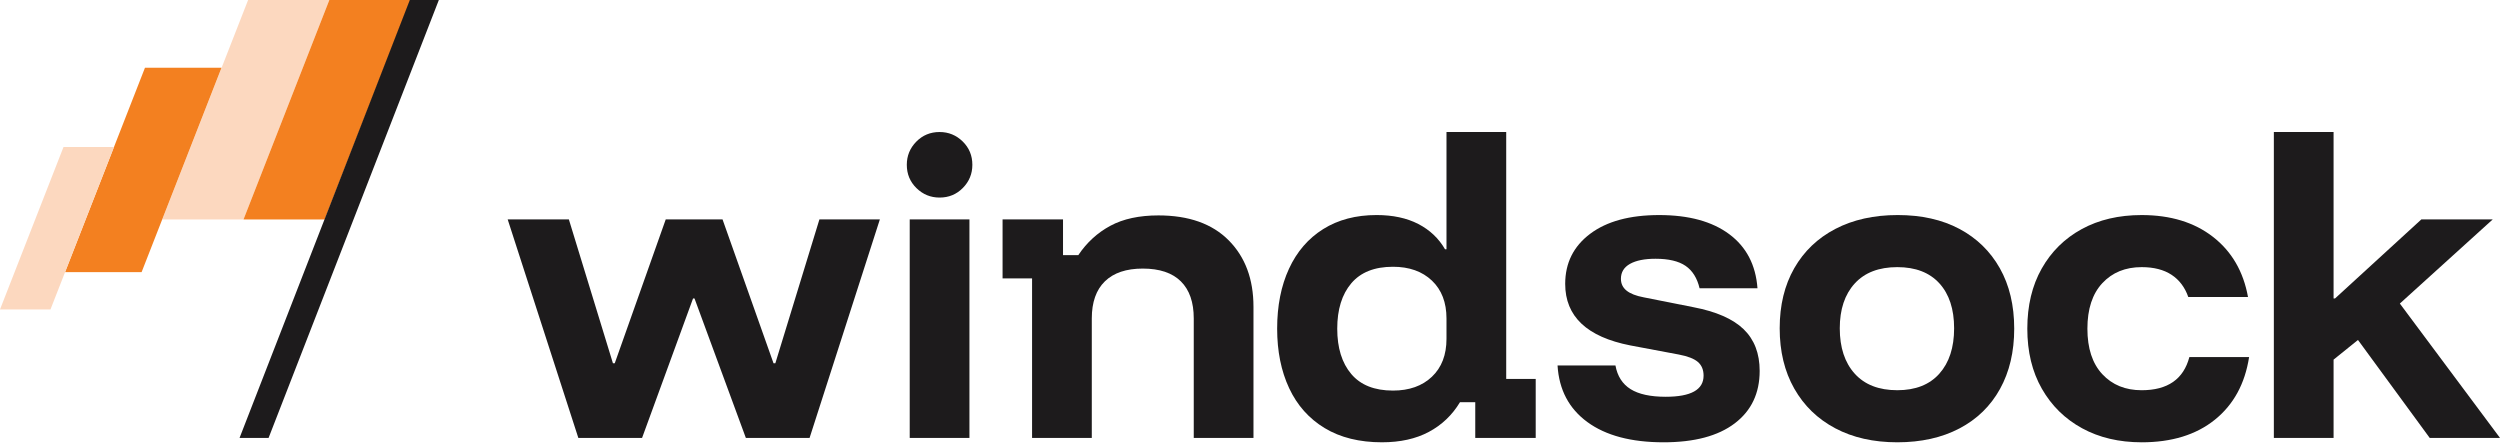 <?xml version="1.0" encoding="UTF-8"?>
<svg id="Layer_1" data-name="Layer 1" xmlns="http://www.w3.org/2000/svg" viewBox="0 0 774.19 137.061">
  <defs>
    <style>
      .cls-1 {
        fill: #fcd8bf;
      }

      .cls-2 {
        fill: #1d1b1c;
      }

      .cls-3 {
        fill: #f38020;
      }
    </style>
  </defs>
  <g>
    <path class="cls-2" d="M179.096,135.613l-21.878-67.664h18.946l13.646,44.545h.564l15.788-44.545h17.593l15.788,44.545h.564l13.646-44.545h18.72l-21.765,67.664h-19.735l-15.901-43.192h-.451l-15.788,43.192h-19.735Z"/>
    <path class="cls-2" d="M290.965,61.182c-2.782,0-5.17-.976-7.161-2.932-1.993-1.954-2.988-4.359-2.988-7.217,0-2.781.976-5.168,2.932-7.161,1.955-1.991,4.36-2.988,7.218-2.988,2.781,0,5.168.978,7.161,2.932,1.991,1.956,2.988,4.361,2.988,7.217,0,2.782-.978,5.17-2.932,7.161-1.956,1.993-4.361,2.988-7.217,2.988ZM281.717,135.613v-67.664h18.495v67.664h-18.495Z"/>
    <path class="cls-2" d="M319.607,135.613v-49.395h-9.135v-18.27h18.72v11.052h4.737c2.63-3.908,5.938-6.936,9.924-9.078,3.984-2.143,8.946-3.214,14.886-3.214,9.397,0,16.651,2.576,21.765,7.725,5.112,5.151,7.668,12.01,7.668,20.581v40.599h-18.495v-36.99c0-5.036-1.336-8.87-4.003-11.503-2.669-2.631-6.597-3.947-11.785-3.947-5.113,0-9.021,1.316-11.728,3.947-2.707,2.633-4.06,6.467-4.06,11.503v36.99h-18.495Z"/>
    <path class="cls-2" d="M427.981,136.967c-6.992,0-12.913-1.466-17.762-4.398s-8.515-7.048-10.996-12.349-3.721-11.446-3.721-18.439c0-7.066,1.221-13.251,3.665-18.551,2.442-5.3,5.977-9.397,10.601-12.293,4.623-2.893,10.13-4.342,16.521-4.342,5.036,0,9.341.922,12.913,2.763,3.57,1.843,6.333,4.455,8.289,7.838h.451v-36.313h18.495v76.46h9.134v18.27h-18.72v-11.052h-4.736c-2.407,3.986-5.621,7.048-9.642,9.191-4.023,2.143-8.853,3.214-14.492,3.214ZM431.365,120.953c5.036,0,9.059-1.427,12.067-4.285,3.006-2.856,4.511-6.767,4.511-11.729v-6.315c0-4.962-1.505-8.87-4.511-11.729-3.008-2.856-7.031-4.285-12.067-4.285-5.714,0-10.019,1.711-12.913,5.131-2.895,3.422-4.342,8.102-4.342,14.04s1.447,10.62,4.342,14.04c2.894,3.422,7.198,5.131,12.913,5.131Z"/>
    <path class="cls-2" d="M515.153,136.967c-10,0-17.857-2.086-23.57-6.259-5.714-4.172-8.796-10.018-9.248-17.536h17.931c.601,3.309,2.16,5.752,4.68,7.33,2.518,1.579,6.146,2.369,10.883,2.369,7.818,0,11.728-2.18,11.728-6.541,0-1.805-.583-3.214-1.748-4.229-1.167-1.015-3.14-1.785-5.921-2.312l-14.999-2.819c-13.459-2.631-20.186-8.983-20.186-19.059,0-6.465,2.574-11.633,7.725-15.506,5.149-3.872,12.273-5.808,21.371-5.808,9.172,0,16.409,1.974,21.709,5.921,5.3,3.947,8.213,9.529,8.74,16.747h-17.931c-.752-3.157-2.199-5.469-4.342-6.936-2.143-1.466-5.244-2.199-9.304-2.199-3.383,0-6.016.527-7.894,1.579-1.88,1.054-2.819,2.594-2.819,4.623,0,1.505.581,2.726,1.748,3.666,1.165.941,2.95,1.635,5.357,2.086l15.337,3.045c7.066,1.353,12.253,3.628,15.562,6.823,3.308,3.197,4.962,7.5,4.962,12.913,0,6.918-2.576,12.331-7.725,16.24-5.151,3.91-12.501,5.864-22.047,5.864Z"/>
    <path class="cls-2" d="M587.552,136.967c-7.369,0-13.778-1.447-19.228-4.342-5.452-2.894-9.681-6.992-12.687-12.293-3.008-5.3-4.511-11.521-4.511-18.664s1.503-13.344,4.511-18.607c3.006-5.262,7.254-9.322,12.744-12.18,5.487-2.856,11.915-4.286,19.284-4.286s13.739,1.429,19.115,4.286c5.375,2.858,9.547,6.918,12.518,12.18,2.969,5.263,4.455,11.503,4.455,18.72,0,7.144-1.466,13.364-4.398,18.664-2.932,5.3-7.124,9.379-12.574,12.236-5.452,2.858-11.86,4.286-19.227,4.286ZM587.552,120.84c5.639,0,9.98-1.709,13.025-5.131,3.045-3.42,4.567-8.101,4.567-14.04s-1.522-10.582-4.567-13.928c-3.045-3.344-7.387-5.018-13.025-5.018-5.714,0-10.113,1.691-13.195,5.075-3.083,3.383-4.623,8.007-4.623,13.871,0,5.94,1.54,10.62,4.623,14.04,3.082,3.422,7.481,5.131,13.195,5.131Z"/>
    <path class="cls-2" d="M663.221,136.967c-6.992,0-13.138-1.447-18.439-4.342-5.3-2.894-9.455-6.973-12.461-12.236-3.008-5.261-4.511-11.464-4.511-18.607s1.483-13.344,4.455-18.607c2.969-5.262,7.104-9.341,12.405-12.236,5.3-2.893,11.483-4.342,18.551-4.342,8.946,0,16.314,2.256,22.104,6.767,5.789,4.511,9.398,10.713,10.826,18.607h-18.495c-1.054-3.006-2.782-5.3-5.188-6.879-2.407-1.579-5.489-2.368-9.248-2.368-5.038,0-9.098,1.654-12.18,4.962-3.083,3.309-4.623,8.007-4.623,14.097s1.54,10.789,4.623,14.097c3.082,3.309,7.142,4.962,12.18,4.962,8.044,0,12.969-3.42,14.773-10.262h18.495c-1.279,8.271-4.812,14.736-10.601,19.397-5.79,4.663-13.346,6.992-22.668,6.992Z"/>
    <path class="cls-2" d="M704.157,135.613V40.884h18.495v51.537h.451l26.727-24.472h22.104l-28.757,26.051,31.013,41.613h-21.766l-22.216-30.336-7.556,6.09v24.246h-18.495Z"/>
  </g>
  <polygon class="cls-1" points="75.404 67.959 50.253 67.959 76.833 0 101.984 0 75.404 67.959"/>
  <polygon class="cls-3" points="100.557 67.959 75.406 67.959 101.986 0 127.137 0 100.557 67.959"/>
  <polygon class="cls-3" points="43.847 84.283 20.145 84.283 44.894 20.976 68.596 20.976 43.847 84.283"/>
  <polygon class="cls-1" points="15.629 95.834 0 95.834 19.667 45.526 35.297 45.526 15.629 95.834"/>
  <polygon class="cls-2" points="83.173 135.613 74.183 135.613 126.908 0 135.898 0 83.173 135.613"/>
</svg>